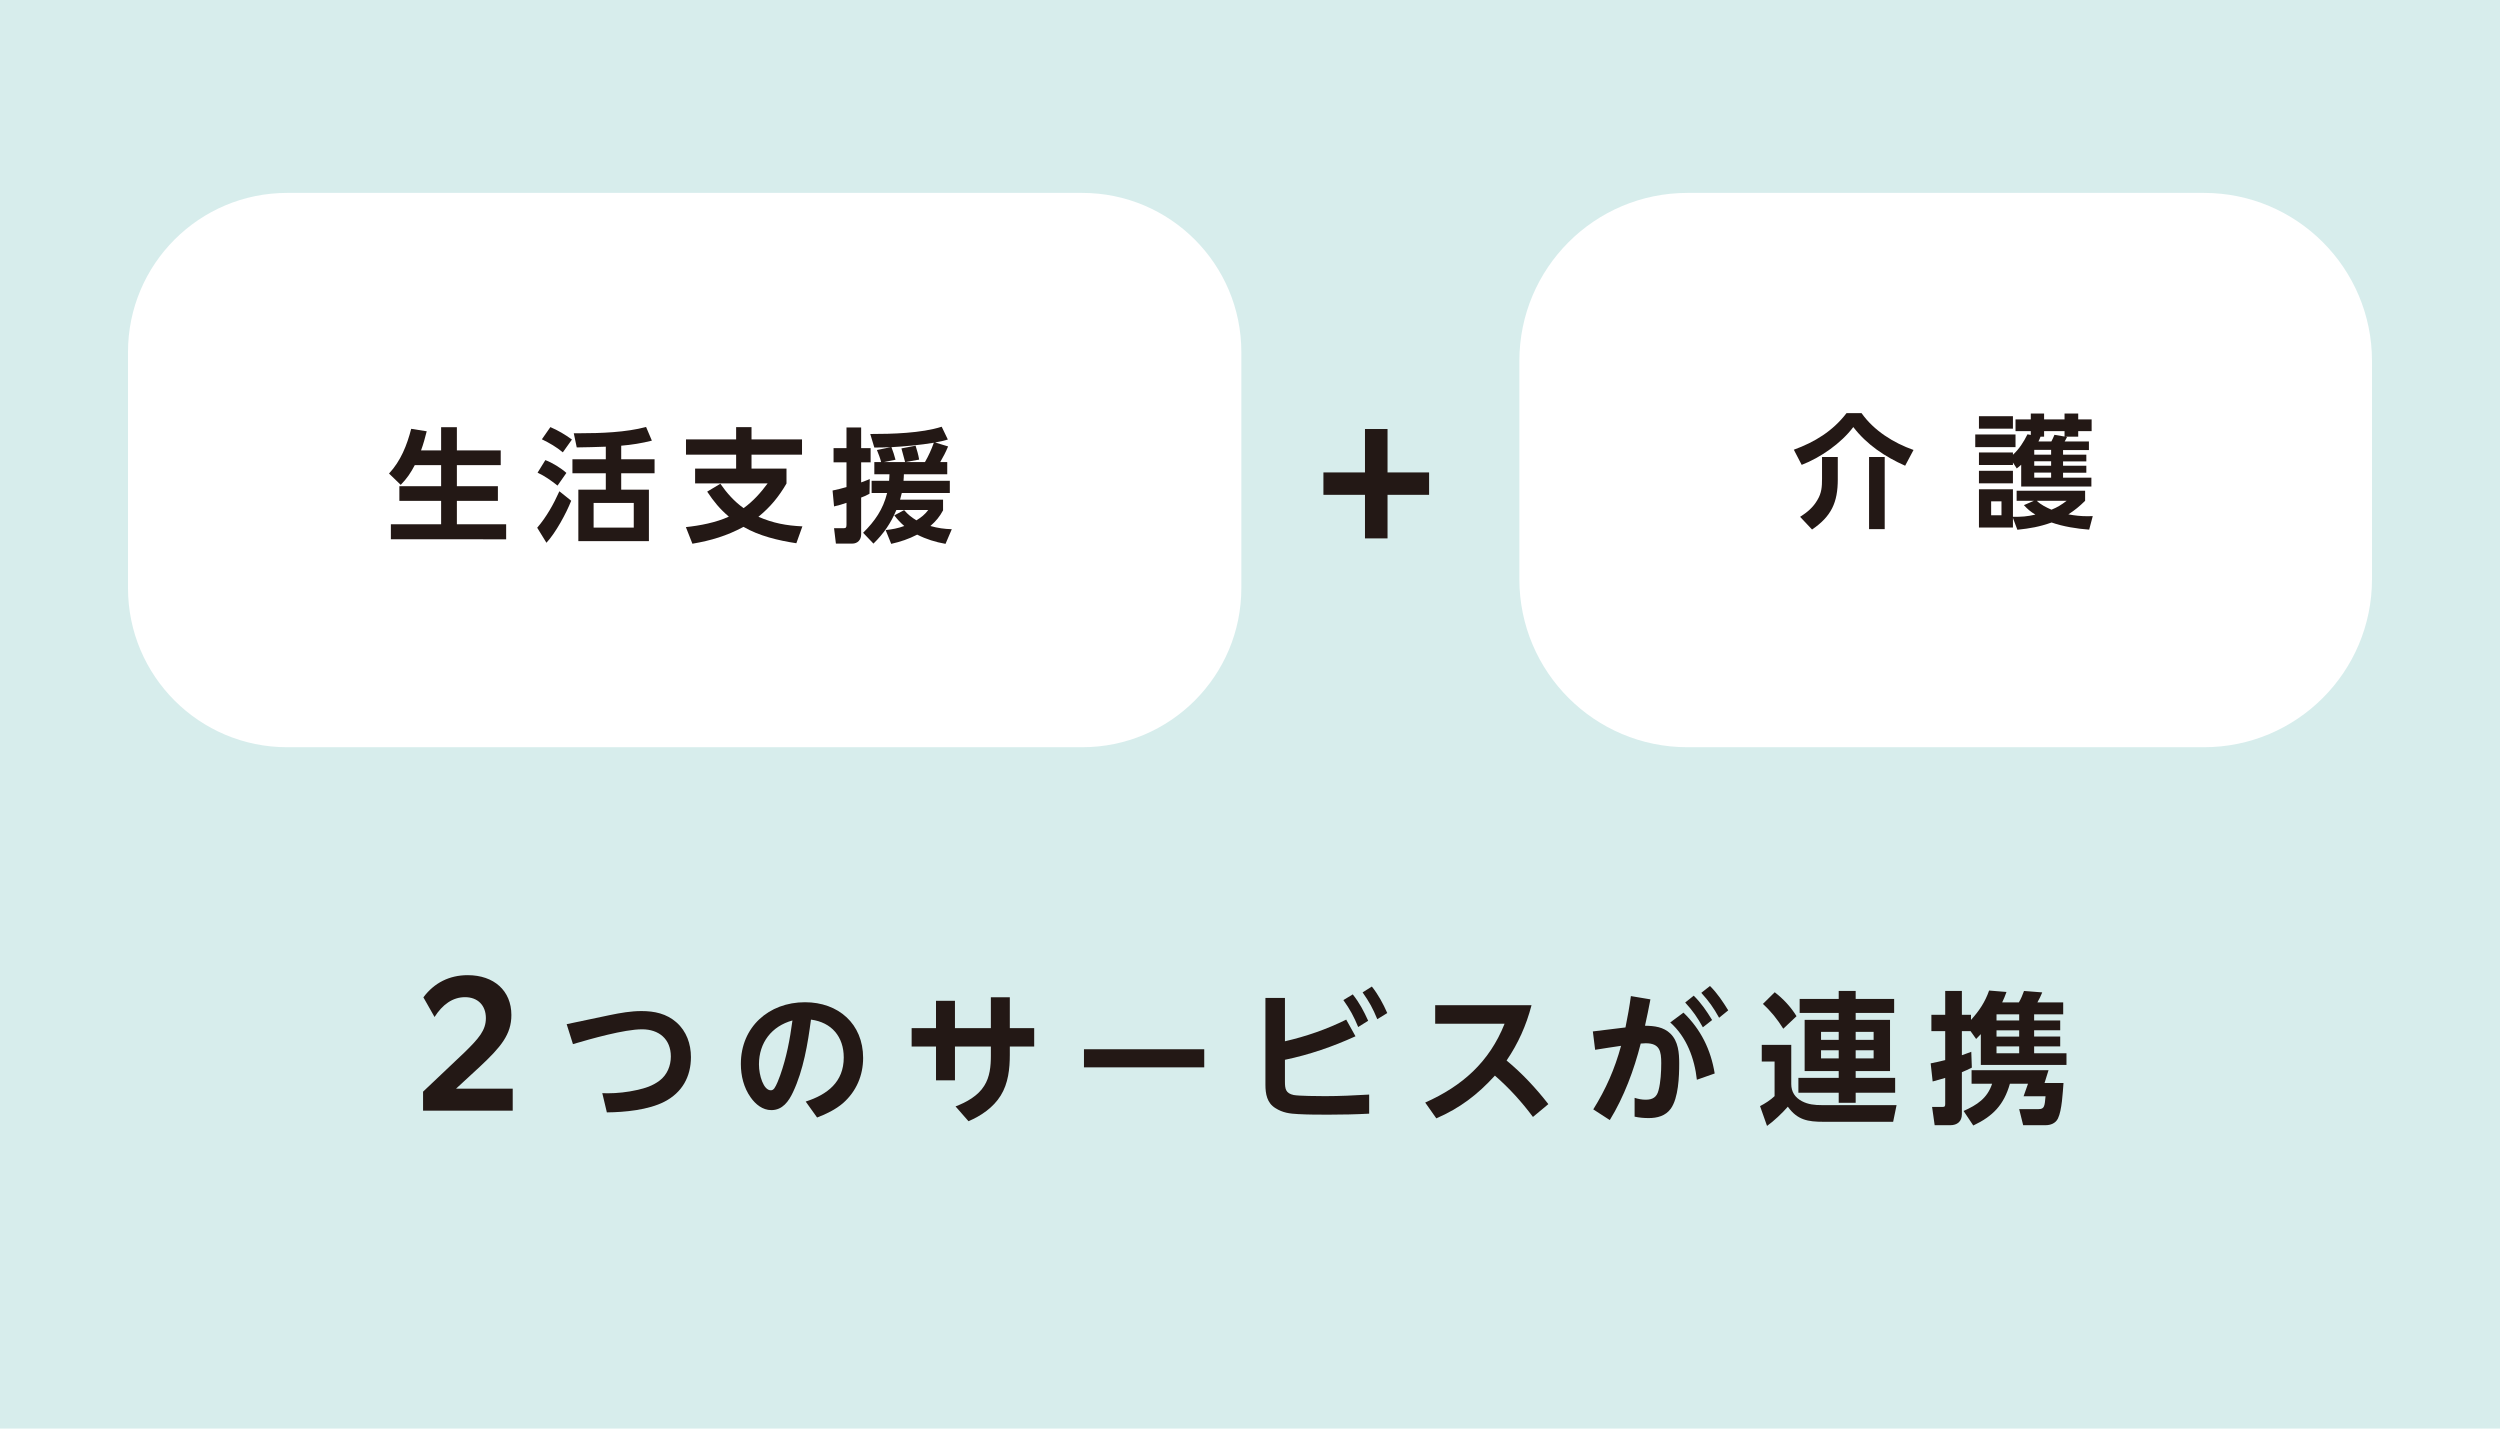<?xml version="1.0" encoding="utf-8"?>
<!-- Generator: Adobe Illustrator 16.0.3, SVG Export Plug-In . SVG Version: 6.00 Build 0)  -->
<!DOCTYPE svg PUBLIC "-//W3C//DTD SVG 1.1 Tiny//EN" "http://www.w3.org/Graphics/SVG/1.1/DTD/svg11-tiny.dtd">
<svg version="1.1" baseProfile="tiny" id="レイヤー_2"
	 xmlns="http://www.w3.org/2000/svg" xmlns:xlink="http://www.w3.org/1999/xlink" x="0px" y="0px" width="420px" height="240px"
	 viewBox="0 0 420 240" xml:space="preserve">
<rect x="-13" y="-6.578" fill="#D7EDEC" width="437.39" height="260.204"/>
<g>
	<path fill="#FFFFFF" d="M181.804,125.535H48.245c-14.769,0-26.741-11.973-26.741-26.741V59.148
		c0-14.769,11.973-26.741,26.741-26.741h133.56c14.769,0,26.741,11.973,26.741,26.741v39.646
		C208.545,113.563,196.573,125.535,181.804,125.535z"/>
	<path fill="#FFFFFF" d="M370.258,125.535h-86.766c-15.597,0-28.239-12.644-28.239-28.24V60.646
		c0-15.596,12.643-28.239,28.239-28.239h86.766c15.596,0,28.238,12.644,28.238,28.239v36.648
		C398.497,112.892,385.854,125.535,370.258,125.535z"/>
	<g>
		<path fill="#231815" d="M222.335,79.368h6.982v-7.294h3.789v7.294h6.982v3.763h-6.982v7.319h-3.789v-7.319h-6.982V79.368z"/>
	</g>
	<g>
		<path fill="#231815" d="M67.322,81.457l-1.966-1.903c1.966-2.111,3.021-4.76,3.725-7.512l2.607,0.414
			c-0.27,1.076-0.559,2.152-0.952,3.207h3.372v-3.89h2.648v3.89h7.366v2.483h-7.366v3.538h6.891v2.462h-6.891v3.932h8.277v2.524
			H65.667v-2.524h8.441v-3.932h-7.014v-2.462h7.014v-3.538H69.68C68.998,79.45,68.356,80.401,67.322,81.457z"/>
		<path fill="#231815" d="M91.802,91.182l-1.552-2.524c1.552-1.8,2.752-3.952,3.725-6.124l1.986,1.593
			C95.133,86.236,93.333,89.547,91.802,91.182z M95.154,79.45l-1.489,2.131c-1.076-0.849-2.11-1.594-3.353-2.173l1.304-2.11
			C92.753,77.712,94.264,78.643,95.154,79.45z M96.085,73.843l-1.531,2.151c-1.056-0.89-2.276-1.593-3.518-2.193l1.428-2.048
			C93.768,72.312,94.947,73.015,96.085,73.843z M104.362,77.153h5.606v2.358h-5.606v2.752h4.655v8.648H97.161v-8.648h4.614v-2.752
			h-5.607v-2.358h5.607v-2.11c-1.613,0.062-3.248,0.104-4.883,0.124l-0.497-2.38h1.015c3.517,0,7.738-0.145,11.132-1.055
			l0.972,2.296c-1.696,0.435-3.414,0.704-5.151,0.849V77.153z M99.727,84.498v4.139h6.745v-4.139H99.727z"/>
		<path fill="#231815" d="M134.8,88.43l-1.014,2.835c-3-0.455-6.248-1.221-8.876-2.752c-2.814,1.51-5.441,2.297-8.587,2.834
			l-1.097-2.793c2.358-0.248,5.069-0.766,7.221-1.759c-1.51-1.282-2.545-2.545-3.641-4.2l2.214-1.324
			c1.075,1.552,2.358,3,3.91,4.097c1.614-1.179,2.855-2.565,4.035-4.158h-12.188v-2.483h6.891v-2.338h-8.422v-2.565h8.422v-2.069
			h2.586v2.069h8.483v2.565h-8.483v2.338h5.876v2.504c-1.304,2.234-2.71,3.952-4.717,5.586
			C129.876,87.892,132.131,88.306,134.8,88.43z"/>
		<path fill="#231815" d="M142.211,77.67h-2.173v-2.379h2.173v-3.477h2.462v3.477h1.593v2.379h-1.593v3.373
			c0.496-0.165,0.973-0.372,1.448-0.559l-0.041,2.462c-0.497,0.29-0.869,0.435-1.407,0.642v6.187c0,0.91-0.579,1.552-1.511,1.552
			h-2.731l-0.31-2.586h1.593c0.394,0,0.497-0.124,0.497-0.579v-3.684c-0.684,0.228-1.387,0.455-2.09,0.601l-0.249-2.67
			c0.786-0.165,1.573-0.352,2.339-0.579V77.67z M159.281,75.001c-0.372,0.911-0.827,1.779-1.324,2.628h1.18v2.049h-7.283
			c-0.021,0.372-0.021,0.724-0.063,1.097h7.78v2.048h-8.069c-0.104,0.373-0.187,0.745-0.29,1.117h7.222v1.801
			c-0.58,1.075-1.2,1.82-2.132,2.627c1.283,0.353,2.276,0.497,3.601,0.538l-1.056,2.463c-1.717-0.311-3.207-0.766-4.759-1.552
			c-1.428,0.744-2.813,1.199-4.365,1.552l-0.932-2.317c1.138-0.125,2.049-0.29,3.124-0.684c-0.641-0.559-1.138-1.097-1.676-1.779
			l1.655-0.89c0.621,0.725,1.263,1.241,2.069,1.718c0.849-0.538,1.387-0.952,1.986-1.738h-5.359
			c-0.951,2.255-2.11,3.932-3.848,5.648l-1.738-1.82c1.986-1.966,3.352-3.932,4.034-6.684h-2.606v-2.048h2.938
			c0.042-0.373,0.042-0.725,0.063-1.097h-2.545v-2.049h1.138c-0.083-0.435-0.517-1.614-0.703-2.027l2.317-0.477
			c-0.91,0.042-1.883,0.063-2.752,0.063l-0.683-2.276c3.621,0,8.565-0.124,12.001-1.221l1.034,2.152
			c-0.745,0.228-1.366,0.352-2.131,0.496L159.281,75.001z M149.763,75.125c0.207,0.518,0.559,1.573,0.683,2.111l-1.966,0.393h3.58
			c-0.187-0.683-0.352-1.345-0.621-2.297l2.38-0.455c0.269,0.89,0.435,1.407,0.6,2.338l-2.338,0.414h3.311
			c0.6-1.034,1.097-2.131,1.49-3.248C154.522,74.773,152.143,74.98,149.763,75.125z"/>
	</g>
	<g>
		<path fill="#231815" d="M301.362,75.553c3.518-1.283,6.538-3.125,8.855-6.146h2.524c2.069,2.938,5.38,5.007,8.731,6.187
			l-1.407,2.648c-3.394-1.511-6.435-3.538-8.711-6.497c-2.048,2.731-5.504,5.132-8.669,6.353L301.362,75.553z M308.749,80.519
			c0,3.89-1.076,6.228-4.325,8.441l-2.007-2.131c1.2-0.766,2.173-1.573,2.896-2.814c0.725-1.2,0.787-2.234,0.787-3.6v-3.642h2.648
			V80.519z M316.631,88.897h-2.628V76.773h2.628V88.897z"/>
		<path fill="#231815" d="M338.608,72.986v2.132h-6.766v-2.132H338.608z M341.174,72.428h-2.566v-1.966h2.566v-0.993h2.234v0.993
			h3.435v-0.993h2.297v0.993h2.255v1.966h-2.255v0.932h-2.173l0.29,0.062c-0.124,0.248-0.249,0.518-0.394,0.745h4.076v1.448h-4.345
			v0.766h3.91v1.138h-3.91v0.725h3.91v1.18h-3.91v0.827h4.759v1.49H339.56v-3.663c-0.228,0.228-0.497,0.414-0.745,0.621
			l-0.642-0.993v0.414h-5.71v-2.11h5.71V76.4c1.076-0.993,1.801-2.151,2.442-3.435l0.559,0.104V72.428z M338.173,69.925v2.089h-5.71
			v-2.089H338.173z M338.173,79.091v2.11h-5.71v-2.11H338.173z M341.94,86.456c-0.828-0.517-1.263-0.869-1.925-1.593l1.676-0.725
			h-2.896v-1.696h11.504v1.696c-0.972,0.952-1.676,1.531-2.813,2.276c1.117,0.207,2.09,0.311,3.228,0.311
			c0.29,0,0.579-0.021,0.869-0.021l-0.601,2.275c-2.027-0.145-4.386-0.517-6.311-1.2c-2.048,0.725-3.6,0.993-5.752,1.221
			l-0.745-1.986v1.614h-5.71v-6.435h5.71v4.635C339.664,86.829,340.47,86.787,341.94,86.456z M334.511,84.222v2.338h1.738v-2.338
			H334.511z M341.753,75.573v0.807h2.835v-0.807H341.753z M341.753,77.497v0.745h2.835v-0.745H341.753z M341.753,79.4v0.849h2.835
			V79.4H341.753z M344.65,85.629c1.056-0.435,1.635-0.807,2.545-1.49h-5.007C342.891,84.822,343.76,85.235,344.65,85.629z
			 M342.457,74.166h2.173c0.228-0.435,0.331-0.662,0.518-1.117l1.696,0.289v-0.91h-3.435v0.932h-0.601
			C342.706,73.648,342.602,73.897,342.457,74.166z"/>
	</g>
	<g>
		<path fill="#231815" d="M71.074,183.4l6.944-6.58c2.407-2.352,3.611-3.724,3.611-5.768c0-2.184-1.399-3.528-3.5-3.528
			c-2.1,0-3.808,1.261-5.124,3.332l-1.876-3.304c1.82-2.436,4.368-3.724,7.448-3.724c4.396,0,7.336,2.604,7.336,6.691
			c0,3.276-1.764,5.376-5.292,8.681l-4.004,3.695h9.52v3.696H71.074V183.4z"/>
		<path fill="#231815" d="M102.479,170.529c1.748-0.359,3.495-0.671,5.291-0.671c2.179,0,4.214,0.431,5.89,1.915
			s2.418,3.615,2.418,5.818c0,3.304-1.484,5.961-4.453,7.493c-2.682,1.389-6.68,1.771-9.672,1.796l-0.767-3.232
			c0.287,0.024,0.599,0.024,0.886,0.024c1.604,0,3.376-0.191,4.932-0.551c1.413-0.312,2.634-0.694,3.807-1.58
			c1.27-0.958,1.892-2.49,1.892-4.046c0-2.945-2.011-4.573-4.836-4.573c-2.969,0-8.619,1.604-11.611,2.49l-1.054-3.352
			L102.479,170.529z"/>
		<path fill="#231815" d="M141.75,177.663c0-3.495-2.035-5.913-5.507-6.368c-0.526,4.022-1.269,8.499-3.017,12.187
			c-0.718,1.532-1.747,3.017-3.639,3.017c-1.484,0-2.657-0.982-3.472-2.131c-1.173-1.652-1.651-3.64-1.651-5.627
			c0-6.2,4.692-10.366,10.773-10.366c5.602,0,9.768,3.615,9.768,9.361c0,2.944-1.149,5.626-3.376,7.589
			c-1.221,1.054-2.825,1.844-4.357,2.418l-1.915-2.681C138.998,183.888,141.75,181.781,141.75,177.663z M127.505,178.813
			c0,1.915,0.79,4.357,1.987,4.357c0.264,0,0.431-0.12,0.599-0.335c0.359-0.503,0.766-1.58,0.981-2.179
			c1.077-3.064,1.628-6.01,2.059-9.218C129.636,172.396,127.505,175.174,127.505,178.813z"/>
		<path fill="#231815" d="M153.154,175.82v-3.089h4.094v-4.597h3.184v4.597h6.033v-5.195h3.185v5.195h4.094v3.089h-4.094v1.364
			c0,2.37-0.264,4.836-1.532,6.871c-1.245,2.011-3.28,3.399-5.411,4.31l-2.179-2.49c1.796-0.67,3.783-1.771,4.813-3.447
			c0.958-1.484,1.125-3.328,1.125-5.052v-1.556h-6.033v5.674h-3.184v-5.674H153.154z"/>
		<path fill="#231815" d="M202.312,176.274v3.041h-20.206v-3.041H202.312z"/>
		<path fill="#231815" d="M226.165,171.295l1.557,2.801c-3.831,1.748-7.733,3.089-11.852,3.95v3.688
			c0,1.221,0.145,1.939,1.461,2.227c0.862,0.167,4.214,0.191,5.267,0.191c2.466,0,4.956-0.12,7.422-0.264v3.208
			c-2.25,0.12-4.524,0.168-6.799,0.168c-1.724,0-3.424,0-5.147-0.096c-1.412-0.072-2.562-0.216-3.807-1.006
			c-1.412-0.861-1.676-2.394-1.676-3.926v-14.58h3.279v7.277C219.414,174.12,222.885,172.923,226.165,171.295z M227.266,167.058
			c1.149,1.46,1.819,2.753,2.586,4.429l-1.676,1.054c-0.719-1.748-1.389-2.993-2.49-4.525L227.266,167.058z M230.474,165.74
			c1.077,1.365,1.892,2.873,2.586,4.453l-1.676,1.03c-0.767-1.868-1.317-2.85-2.466-4.501L230.474,165.74z"/>
		<path fill="#231815" d="M241.302,187.886l-1.867-2.657c6.225-2.777,10.773-6.799,13.335-13.239h-11.659v-3.112h16.185
			c-0.886,3.399-2.227,6.393-4.189,9.289c2.609,2.154,4.932,4.645,7.015,7.326l-2.586,2.154c-1.915-2.562-3.975-4.836-6.393-6.942
			C248.246,183.888,245.277,186.162,241.302,187.886z"/>
		<path fill="#231815" d="M280.646,173.665c1.316,1.293,1.46,3.256,1.46,4.979c0,2.203-0.119,5.794-1.412,7.613
			c-0.886,1.222-2.274,1.58-3.711,1.58c-0.814,0-1.604-0.071-2.37-0.239v-3.16c0.646,0.191,1.197,0.312,1.867,0.312
			c1.149,0,1.867-0.407,2.154-1.58c0.359-1.317,0.455-3.16,0.455-4.549c0-2.011-0.239-3.352-2.609-3.352
			c-0.287,0-0.551,0.023-0.838,0.048c-1.125,4.429-2.801,8.954-5.195,12.856l-2.777-1.796c2.131-3.424,3.615-6.8,4.669-10.678
			c-1.461,0.216-2.921,0.431-4.357,0.67l-0.383-3.088l5.482-0.671c0.359-1.747,0.67-3.495,0.909-5.267l3.28,0.551
			c-0.287,1.484-0.574,2.969-0.91,4.429C277.94,172.349,279.473,172.516,280.646,173.665z M288.068,180.345l-2.993,1.054
			c-0.383-3.544-1.724-7.207-4.477-9.625l2.227-1.651C285.746,172.947,287.421,176.347,288.068,180.345z M284.548,167.272
			c1.293,1.293,2.131,2.538,3.088,4.095l-1.556,1.221c-0.91-1.652-1.676-2.753-2.969-4.166L284.548,167.272z M287.278,165.645
			c1.269,1.27,2.13,2.586,3.064,4.095l-1.532,1.244c-0.958-1.724-1.677-2.729-2.993-4.189L287.278,165.645z"/>
		<path fill="#231815" d="M306.341,188.461c-2.585,0-4.381-0.287-5.985-2.538c-0.934,1.077-2.346,2.418-3.495,3.232l-1.173-3.328
			c0.838-0.431,1.771-1.029,2.441-1.676v-5.817h-2.154v-2.802h4.956v6.584c0,1.317,0.622,2.251,1.771,2.873
			c1.077,0.574,2.179,0.67,3.376,0.67h12.545l-0.575,2.802H306.341z M301.817,170.721l-2.227,2.106
			c-1.006-1.604-2.035-2.896-3.424-4.166l1.987-1.963C299.59,167.8,300.859,169.164,301.817,170.721z M308.903,167.823v-1.341h2.85
			v1.341h6.464v2.347h-6.464v1.173h5.77v8.595h-5.77v1.149h6.632v2.49h-6.632v1.699h-2.85v-1.699h-6.774v-2.49h6.774v-1.149h-5.722
			v-8.595h5.722v-1.173h-6.56v-2.347H308.903z M305.935,173.354v1.341h2.968v-1.341H305.935z M305.935,176.442v1.364h2.968v-1.364
			H305.935z M311.752,173.354v1.341h3.017v-1.341H311.752z M311.752,176.442v1.364h3.017v-1.364H311.752z"/>
		<path fill="#231815" d="M326.795,173.234h-2.322v-2.753h2.322v-3.999h2.801v3.999h1.532v0.861c1.365-1.508,2.37-2.992,3.041-4.932
			l2.921,0.239c-0.216,0.599-0.432,1.173-0.719,1.748h2.801c0.312-0.503,0.671-1.341,0.862-1.916l3.064,0.24
			c-0.239,0.574-0.503,1.148-0.814,1.676h4.334v2.011h-4.884v1.029h4.381v1.652h-4.381v1.053h4.381v1.652h-4.381v1.149h5.435v1.963
			h-14.389v-5.171c-0.264,0.287-0.527,0.551-0.79,0.813l-0.934-1.316h-1.461v4.046c0.527-0.191,1.054-0.383,1.58-0.574l0.096,2.657
			c-0.551,0.287-1.101,0.526-1.676,0.766v7.063c0,1.222-0.79,1.844-1.939,1.844h-2.633l-0.432-3.064h1.7
			c0.455,0,0.503-0.119,0.503-0.526v-4.357c-0.694,0.216-1.413,0.407-2.107,0.599l-0.335-3.041c0.814-0.167,1.652-0.335,2.442-0.55
			V173.234z M343.482,181.949h3.185c-0.12,1.58-0.264,4.597-0.934,5.961c-0.407,0.813-1.222,1.125-2.107,1.125h-3.734l-0.671-2.705
			h3.28c0.958,0,1.006-0.503,1.149-2.155h-3.688l0.742-2.106h-3.04c-1.006,3.543-2.849,5.459-6.153,7.015l-1.628-2.441
			c2.251-1.006,3.998-2.131,4.789-4.573h-3.448v-2.274h12.929L343.482,181.949z M335.415,170.409v1.029h3.806v-1.029H335.415z
			 M335.415,173.091v1.053h3.806v-1.053H335.415z M335.415,175.796v1.149h3.806v-1.149H335.415z"/>
	</g>
</g>
</svg>
